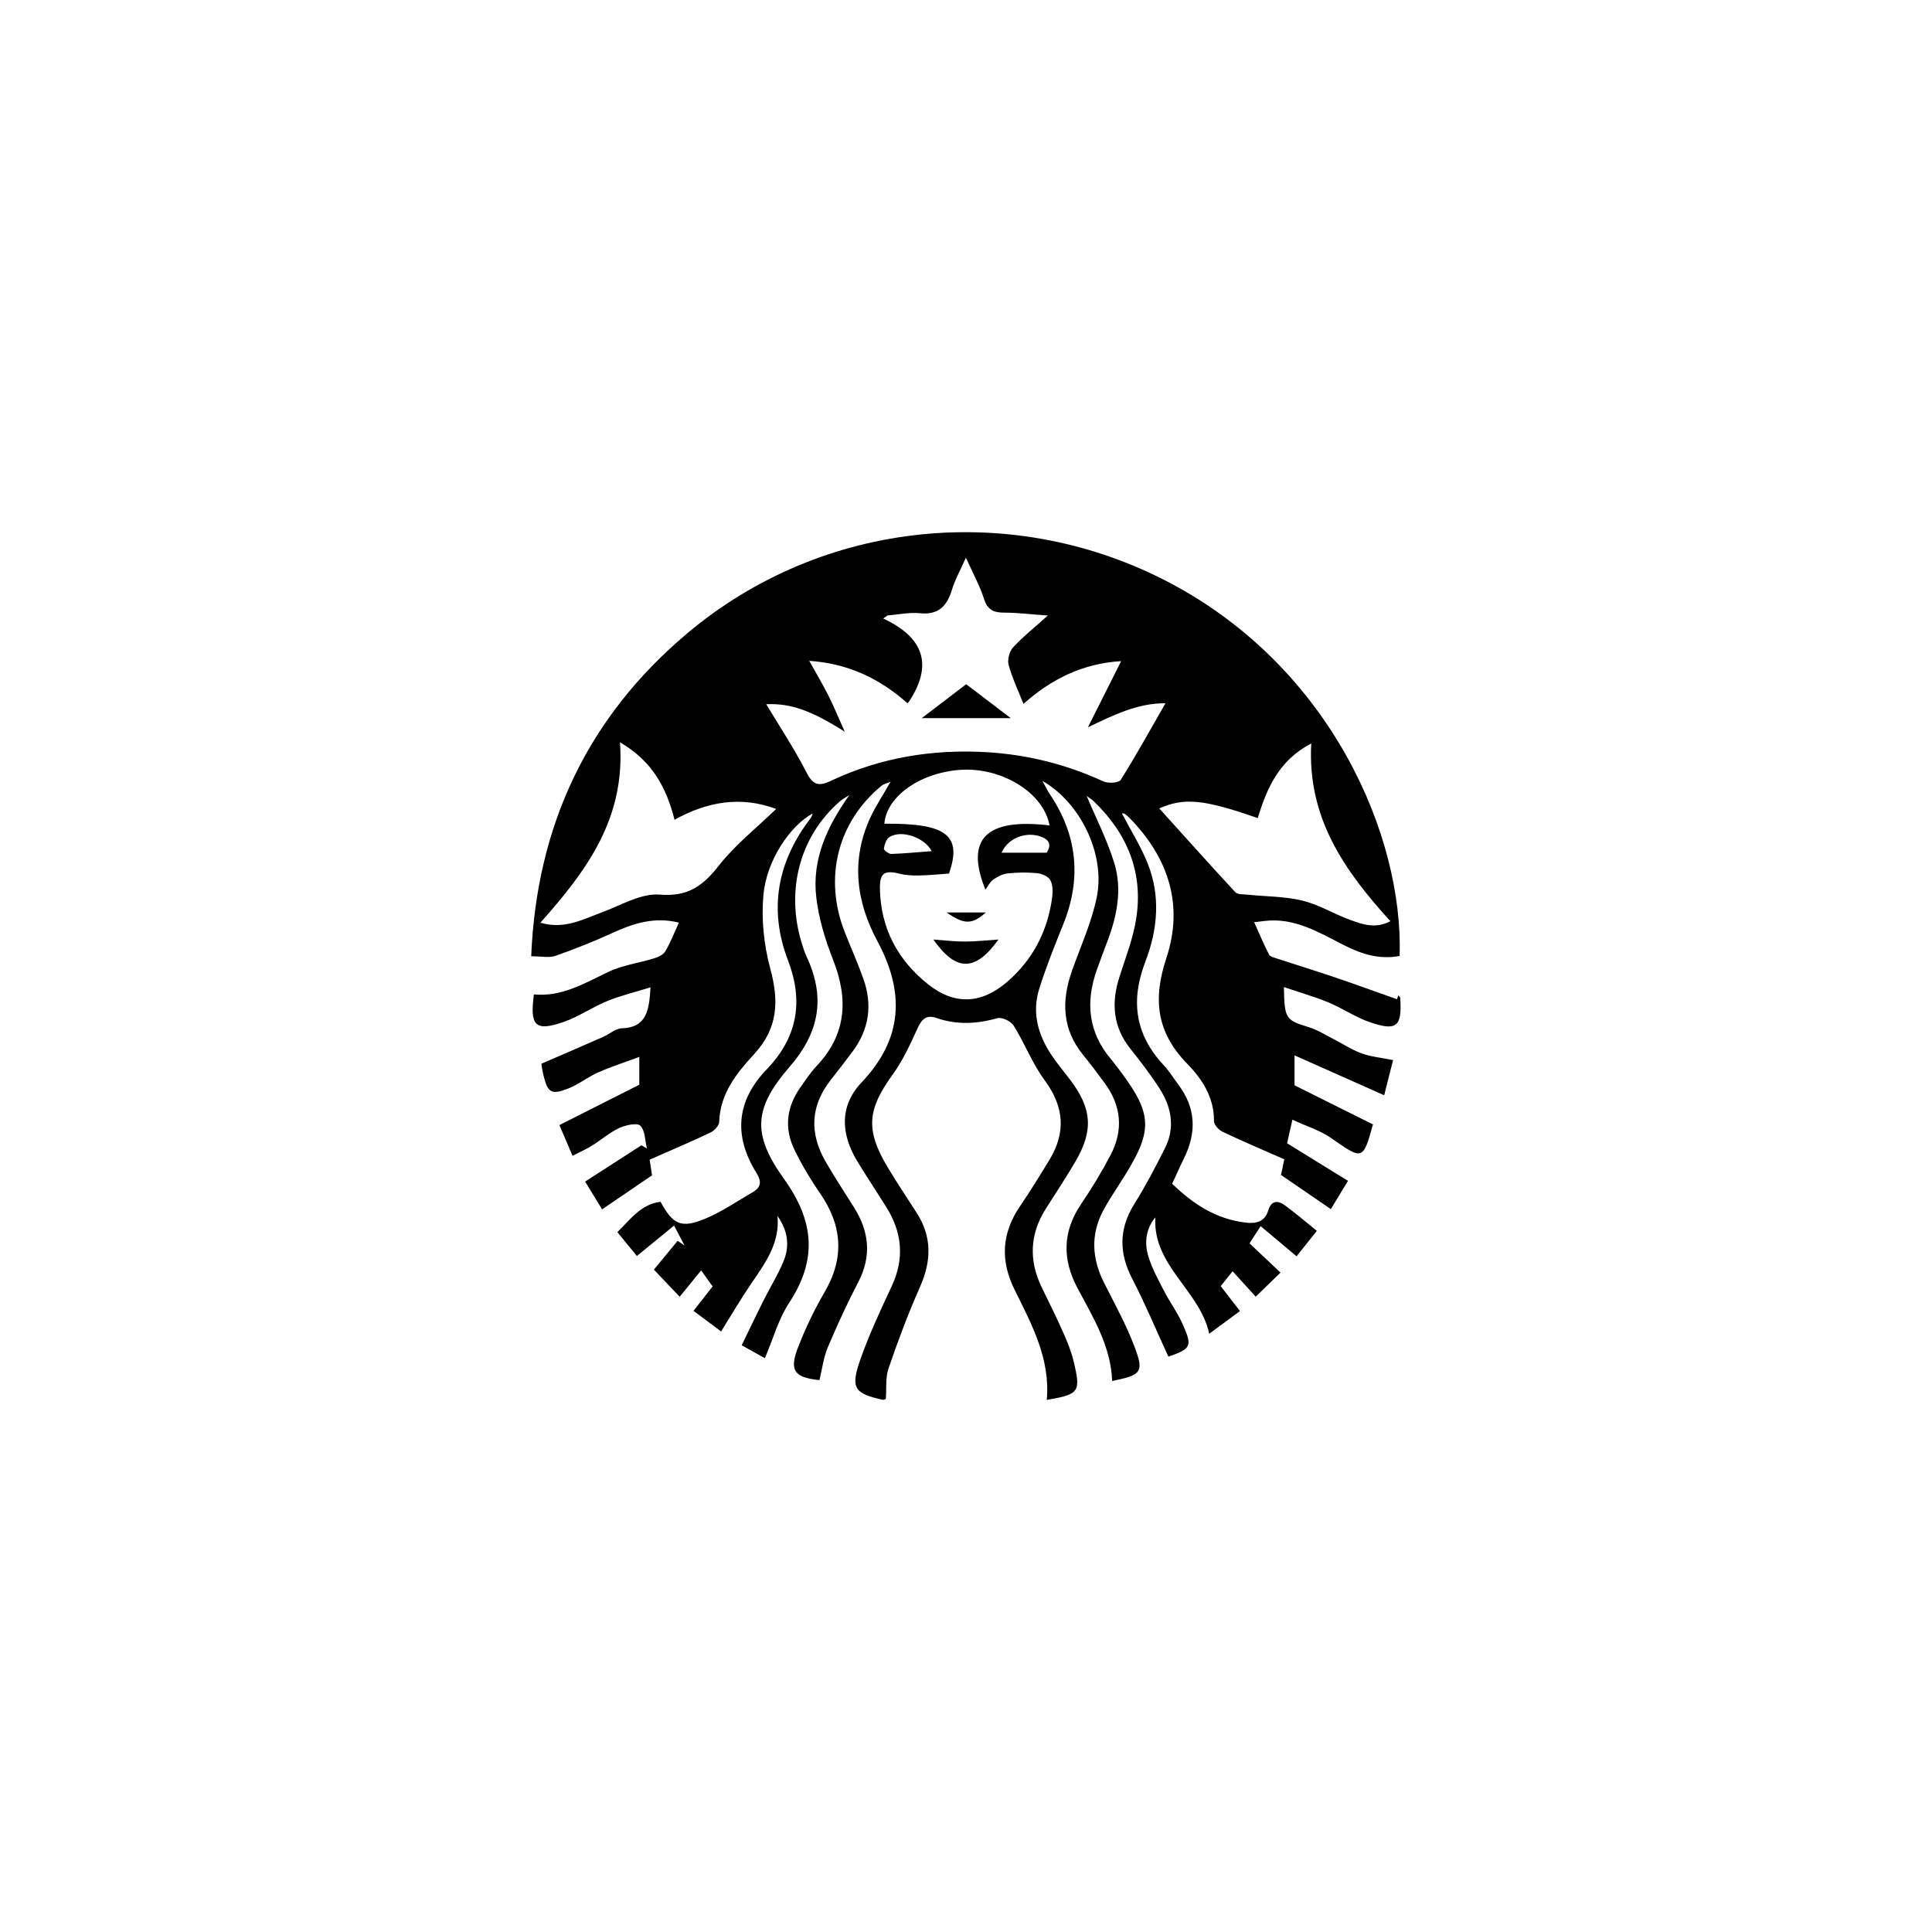 <svg viewBox="0 0 200 200" id="Layer_1" xmlns="http://www.w3.org/2000/svg">
  <path d="M80.48,125.84c.28,2.77-1.2,4.83-2.64,6.93-1.1,1.6-2.08,3.28-3.19,5.06-.82-.61-1.79-1.33-2.86-2.13,.7-.89,1.31-1.67,1.98-2.53-.29-.41-.61-.86-1.19-1.66-.79,.98-1.51,1.86-2.22,2.73-.87-.92-1.63-1.71-2.67-2.81,.71-.87,1.59-1.93,2.46-2.98,.24,.16,.47,.32,.71,.48-.3-.56-.59-1.13-1.08-2.06-1.36,1.12-2.58,2.11-3.85,3.15-.61-.75-1.28-1.57-2.02-2.47,1.33-1.28,2.42-2.9,4.47-3.14,1.28,2.36,2.14,2.78,4.62,1.75,1.74-.72,3.32-1.82,4.96-2.77,.86-.5,.87-1.13,.35-1.96-2.38-3.83-2.1-7.45,1.05-10.72,3.18-3.31,3.85-7.01,2.21-11.3-2.03-5.32-1.09-10.25,2.36-14.73,.09-.12,.12-.29,.2-.47-2.3,1.24-4.77,4.81-5.1,8.42-.23,2.5,.04,5.17,.7,7.6,.91,3.35,.84,6.17-1.65,8.88-1.8,1.95-3.54,4.09-3.63,7.03-.01,.38-.5,.91-.9,1.1-1.99,.95-4.02,1.8-6.3,2.81,.04,.28,.16,1.03,.25,1.62-1.7,1.16-3.34,2.27-5.17,3.52-.54-.88-1.11-1.81-1.76-2.87,2-1.29,3.91-2.52,5.83-3.76,.19,.11,.38,.22,.57,.33-.2-.81-.18-1.86-.69-2.36-.34-.33-1.52-.06-2.18,.24-1,.47-1.86,1.23-2.81,1.82-.59,.37-1.24,.66-2.02,1.06-.54-1.27-1-2.33-1.36-3.18,2.77-1.4,5.42-2.74,8.27-4.18v-2.88c-1.56,.58-2.94,1.02-4.25,1.6-1.07,.47-2.01,1.24-3.1,1.67-1.75,.69-2.13,.44-2.57-1.36-.13-.53-.2-1.08-.22-1.2,2.24-.97,4.31-1.86,6.37-2.77,.67-.29,1.31-.88,1.97-.9,2.53-.09,2.82-1.8,2.96-4.24-1.61,.5-3.09,.85-4.48,1.42-1.55,.63-2.96,1.63-4.54,2.17-2.9,1-3.49,.41-3.05-2.86,2.86,.28,5.22-1.14,7.71-2.33,1.48-.71,3.2-.92,4.79-1.42,.42-.13,.92-.39,1.12-.74,.53-.91,.91-1.9,1.39-2.94-2.52-.63-4.7,.07-6.88,1.07-1.93,.88-3.9,1.67-5.9,2.37-.64,.23-1.43,.04-2.51,.04,.56-13.52,5.82-24.71,16.12-33.4,14.05-11.85,33.92-13.8,50.13-5.18,16.59,8.83,24.04,26.13,23.65,38.55-2.07,.4-3.94-.19-5.77-1.12-2.59-1.32-5.12-2.88-8.23-2.5-.28,.03-.55,.07-1.06,.13,.54,1.19,1,2.29,1.54,3.35,.11,.22,.54,.31,.83,.41,2,.66,4.01,1.27,6.01,1.95,2.14,.73,4.27,1.5,6.4,2.26,.05-.13,.1-.26,.15-.4,.07,.09,.18,.17,.19,.26,.2,2.99-.36,3.48-3.19,2.5-1.47-.51-2.79-1.43-4.24-2.03-1.45-.6-2.97-1.03-4.61-1.59,.06,3.32,.17,3.41,2.62,4.17,.85,.26,1.62,.76,2.42,1.16,1,.51,1.95,1.15,2.99,1.53,.98,.36,2.06,.45,3.27,.7-.26,1.03-.53,2.08-.92,3.64-3.1-1.38-6.02-2.68-9.28-4.13v3.1c2.74,1.37,5.41,2.7,8.12,4.05-1.05,3.74-1.06,3.7-4.35,1.4-1.13-.79-2.51-1.2-3.99-1.89-.29,1.26-.46,2.01-.55,2.44,2.18,1.34,4.18,2.58,6.3,3.89-.63,1.04-1.2,1.98-1.77,2.93-1.75-1.2-3.38-2.32-5.16-3.54,.11-.51,.27-1.25,.34-1.62-2.27-1-4.35-1.88-6.39-2.85-.4-.19-.89-.73-.89-1.1,.03-2.46-1.24-4.38-2.79-5.96-3.16-3.25-3.55-6.67-2.14-10.92,1.82-5.47,.23-10.39-3.81-14.5-.16-.16-.32-.31-.51-.44-.07-.05-.19-.03-.28-.04,.89,1.71,1.93,3.36,2.65,5.14,1.37,3.39,1.06,6.87-.22,10.2-1.55,4.02-1.08,7.56,1.9,10.73,.57,.61,1.01,1.34,1.52,2.02,1.81,2.41,1.89,4.94,.59,7.59-.42,.85-.8,1.72-1.24,2.66,2.16,2.09,4.54,3.66,7.59,4.02,1.12,.13,2-.06,2.37-1.29,.29-.97,.97-1.04,1.69-.51,1.12,.82,2.17,1.72,3.33,2.66-.79,.99-1.44,1.8-2.1,2.63-1.23-1.03-2.4-2.02-3.72-3.12-.5,.77-.85,1.32-1.15,1.78,1.09,1.03,2.08,1.97,3.21,3.03-.95,.92-1.74,1.68-2.57,2.49-.76-.84-1.51-1.66-2.39-2.63-.51,.64-.87,1.09-1.23,1.54,.67,.87,1.27,1.65,1.99,2.58-1.07,.79-2.03,1.5-3.18,2.35-1-4.54-5.86-7.03-5.58-12.05-1,1.21-1.14,2.63-.73,4.01,.38,1.27,1.04,2.47,1.66,3.66,.56,1.1,1.31,2.1,1.82,3.22,1.13,2.46,.99,2.7-1.4,3.53-1.24-2.7-2.38-5.43-3.73-8.04-1.4-2.69-1.41-5.19,.22-7.79,1.16-1.85,2.17-3.79,3.15-5.74,1.09-2.16,.68-4.28-.58-6.23-.91-1.41-1.94-2.75-2.99-4.07-1.82-2.28-2-4.77-1.13-7.46,.63-1.97,1.4-3.94,1.72-5.97,.77-4.79-.9-8.83-4.35-12.16-.24-.23-.52-.42-.8-.6-.06-.04-.19,.02,.02-.01,.95,2.26,2.11,4.53,2.86,6.94,.88,2.83,.26,5.66-.8,8.39-.34,.89-.67,1.78-.99,2.68-1.2,3.37-.9,6.51,1.49,9.3,.07,.09,.14,.17,.21,.26,4.28,5.49,4.33,6.95,.49,12.85-.55,.85-1.1,1.7-1.57,2.59-1.29,2.48-1.12,4.95,.12,7.41,1.11,2.2,2.31,4.37,3.17,6.66,.98,2.61,.7,2.89-2.33,3.51-.13-3.6-1.97-6.58-3.59-9.62-1.6-3.02-1.54-5.87,.39-8.72,1.1-1.62,2.12-3.31,3.03-5.04,1.35-2.57,1.13-5.09-.59-7.44-.73-1-1.47-1.98-2.25-2.94-2.18-2.68-2.25-5.61-1.14-8.73,.9-2.52,2.03-5.01,2.56-7.61,.9-4.42-1.69-9.78-5.63-12.02,.34,.61,.5,.97,.72,1.3,2.9,4.28,3.37,8.79,1.42,13.59-.88,2.17-1.75,4.36-2.46,6.59-.84,2.67-.05,5.09,1.53,7.29,.52,.73,1.1,1.42,1.64,2.14,2.29,3.02,2.46,5.27,.54,8.54-.96,1.64-2.02,3.23-3.04,4.84-1.67,2.64-1.77,5.37-.41,8.16,.76,1.56,1.54,3.12,2.24,4.71,.43,.97,.83,1.97,1.07,3,.74,3.11,.55,3.34-2.8,3.92,.39-4.26-1.56-7.82-3.34-11.43-1.48-2.99-1.33-5.82,.55-8.59,1.07-1.57,2.07-3.2,3.06-4.82,1.74-2.86,1.53-5.53-.5-8.27-1.27-1.72-2.05-3.8-3.19-5.63-.28-.45-1.2-.91-1.67-.78-2.12,.59-4.2,.72-6.29-.01-1.11-.39-1.58,.13-2.02,1.11-.75,1.66-1.54,3.35-2.6,4.81-2.55,3.52-2.77,5.65-.53,9.42,.97,1.64,2.04,3.22,3.07,4.83,1.6,2.5,1.52,5.01,.33,7.68-1.22,2.75-2.28,5.58-3.25,8.42-.33,.97-.2,2.1-.28,3.16-.11,.03-.22,.11-.31,.09-2.98-.67-3.37-1.2-2.31-4.23,.91-2.58,2.08-5.07,3.24-7.56,1.33-2.85,1.07-5.54-.57-8.16-.98-1.57-2.01-3.11-2.97-4.69-1.73-2.83-1.93-5.75,.42-8.23,4.3-4.54,4.46-9.34,1.62-14.63-2.21-4.11-2.74-8.41-.72-12.78,.56-1.21,1.31-2.33,2.1-3.71-.42,.18-.72,.24-.93,.41-4.58,3.76-6.03,9.58-3.81,15.19,.64,1.62,1.35,3.21,1.93,4.84,.94,2.68,.58,5.2-1.13,7.49-.74,.99-1.49,1.97-2.25,2.93-2.13,2.7-2.23,5.54-.55,8.46,.92,1.6,1.94,3.15,2.93,4.72,1.59,2.52,1.87,5.07,.44,7.8-1.14,2.18-2.17,4.43-3.13,6.7-.45,1.07-.59,2.26-.87,3.41-2.59-.27-3.15-.98-2.23-3.36,.77-1.98,1.69-3.92,2.76-5.75,2.08-3.56,1.83-6.9-.47-10.23-.98-1.42-1.88-2.93-2.64-4.49-1.1-2.25-.83-4.47,.63-6.51,.52-.73,1.01-1.5,1.63-2.15,3.13-3.3,3.33-6.97,1.72-11.05-.81-2.06-1.48-4.26-1.73-6.45-.46-3.94,1.13-7.34,3.42-10.57-.33,.21-.68,.39-.98,.65-4.28,3.72-5.72,9.56-3.77,15.22,.09,.27,.18,.53,.3,.79,1.99,4.2,1.41,7.83-1.71,11.44-3.75,4.33-3.93,6.99-.58,11.66,3.13,4.37,3.44,8.36,.49,12.83-1.08,1.65-1.62,3.66-2.49,5.7-.62-.34-1.37-.76-2.4-1.34,.77-1.58,1.48-3.08,2.22-4.56,.7-1.4,1.54-2.74,2.13-4.18,.64-1.58,.42-3.16-.66-4.66Zm11.43-62.15l-.48,.34c4.29,1.99,5.13,4.87,2.67,8.6-.03,.04-.07,.07-.16,.17-2.86-2.55-6.14-4.12-10.17-4.39,.73,1.3,1.38,2.4,1.96,3.54,.57,1.13,1.05,2.31,1.72,3.8-3.51-2.24-5.66-2.96-8.13-2.85,1.4,2.33,2.91,4.61,4.15,7.03,.67,1.31,1.22,1.53,2.55,.9,5.12-2.42,10.56-3.3,16.2-2.96,4.19,.26,8.18,1.26,12,3.02,.5,.23,1.6,.16,1.8-.16,1.62-2.58,3.09-5.26,4.63-7.93-2.87-.02-5.38,1.22-8.03,2.49,1.12-2.23,2.24-4.45,3.44-6.85-3.98,.24-7.24,1.86-10.11,4.43-.57-1.44-1.18-2.71-1.54-4.05-.14-.54,.08-1.39,.46-1.8,1.01-1.1,2.2-2.04,3.6-3.3-1.74-.12-3.11-.3-4.49-.3-1.09,0-1.75-.26-2.11-1.41-.44-1.36-1.14-2.64-1.88-4.28-.58,1.31-1.13,2.27-1.44,3.31-.52,1.7-1.39,2.64-3.33,2.44-1.09-.11-2.21,.14-3.32,.23Zm16.74,21.76c-.64-3.48-5.09-6.08-9.32-5.75-4.22,.33-7.57,2.82-7.78,5.57,6.48-.06,8.06,1.22,6.69,5.16-1.12,.08-2.13,.18-3.13,.2-.66,.01-1.33-.02-1.97-.18-1.58-.4-2.09-.09-2.05,1.59,.08,4.06,1.85,7.36,4.98,9.85,2.77,2.2,5.55,2.05,8.24-.29,2.64-2.3,4.15-5.25,4.61-8.71,.08-.59,.07-1.3-.2-1.79-.21-.38-.87-.66-1.36-.71-1.02-.1-2.06-.08-3.07,.03-.52,.06-1.05,.35-1.49,.65-.31,.21-.49,.62-.79,1.03-2.13-5.27,.08-7.44,6.65-6.65Zm-44.47-8.63c.58,7.95-3.5,13.37-8.24,18.7,2.51,.72,4.39-.35,6.36-1.07,1.98-.73,4.06-2,6-1.84,2.93,.24,4.47-.91,6.12-3.01,1.66-2.12,3.84-3.84,5.93-5.86-3.7-1.37-7.14-.75-10.52,1.12-.84-3.24-2.21-6.01-5.65-8.02Zm55.82,6.86c2.64,2.92,5.23,5.82,7.88,8.68,.22,.24,.78,.21,1.18,.25,1.92,.2,3.9,.17,5.76,.62,1.72,.41,3.29,1.4,4.98,2.01,1.26,.45,2.6,.94,4.13,.12-4.75-5.22-8.62-10.7-8.19-18.4-3.4,1.79-4.6,4.68-5.54,7.73-5.6-1.96-7.63-2.14-10.2-1Zm-23.56,4.42c-.69-1.36-3.09-2.26-4.38-1.44-.32,.21-.5,.77-.56,1.2-.02,.15,.51,.55,.78,.54,1.41-.05,2.81-.19,4.16-.29Zm11.91,.17c.44-.67,.43-1.3-.62-1.67-1.54-.55-3.39,.16-4.05,1.67h4.67Z"></path>
  <path d="M95.42,74.34c1.67-1.28,3.09-2.36,4.6-3.51,1.5,1.15,2.98,2.27,4.61,3.51h-9.21Z"></path>
  <path d="M103.36,97.26c-2.41,3.36-4.4,3.33-6.74,0,1.14,.08,2.2,.21,3.27,.21,1.1,0,2.2-.13,3.47-.21Z"></path>
  <path d="M98,94.46h4.05c-1.41,1.25-2.22,1.28-4.05,0Z"></path>
</svg>
